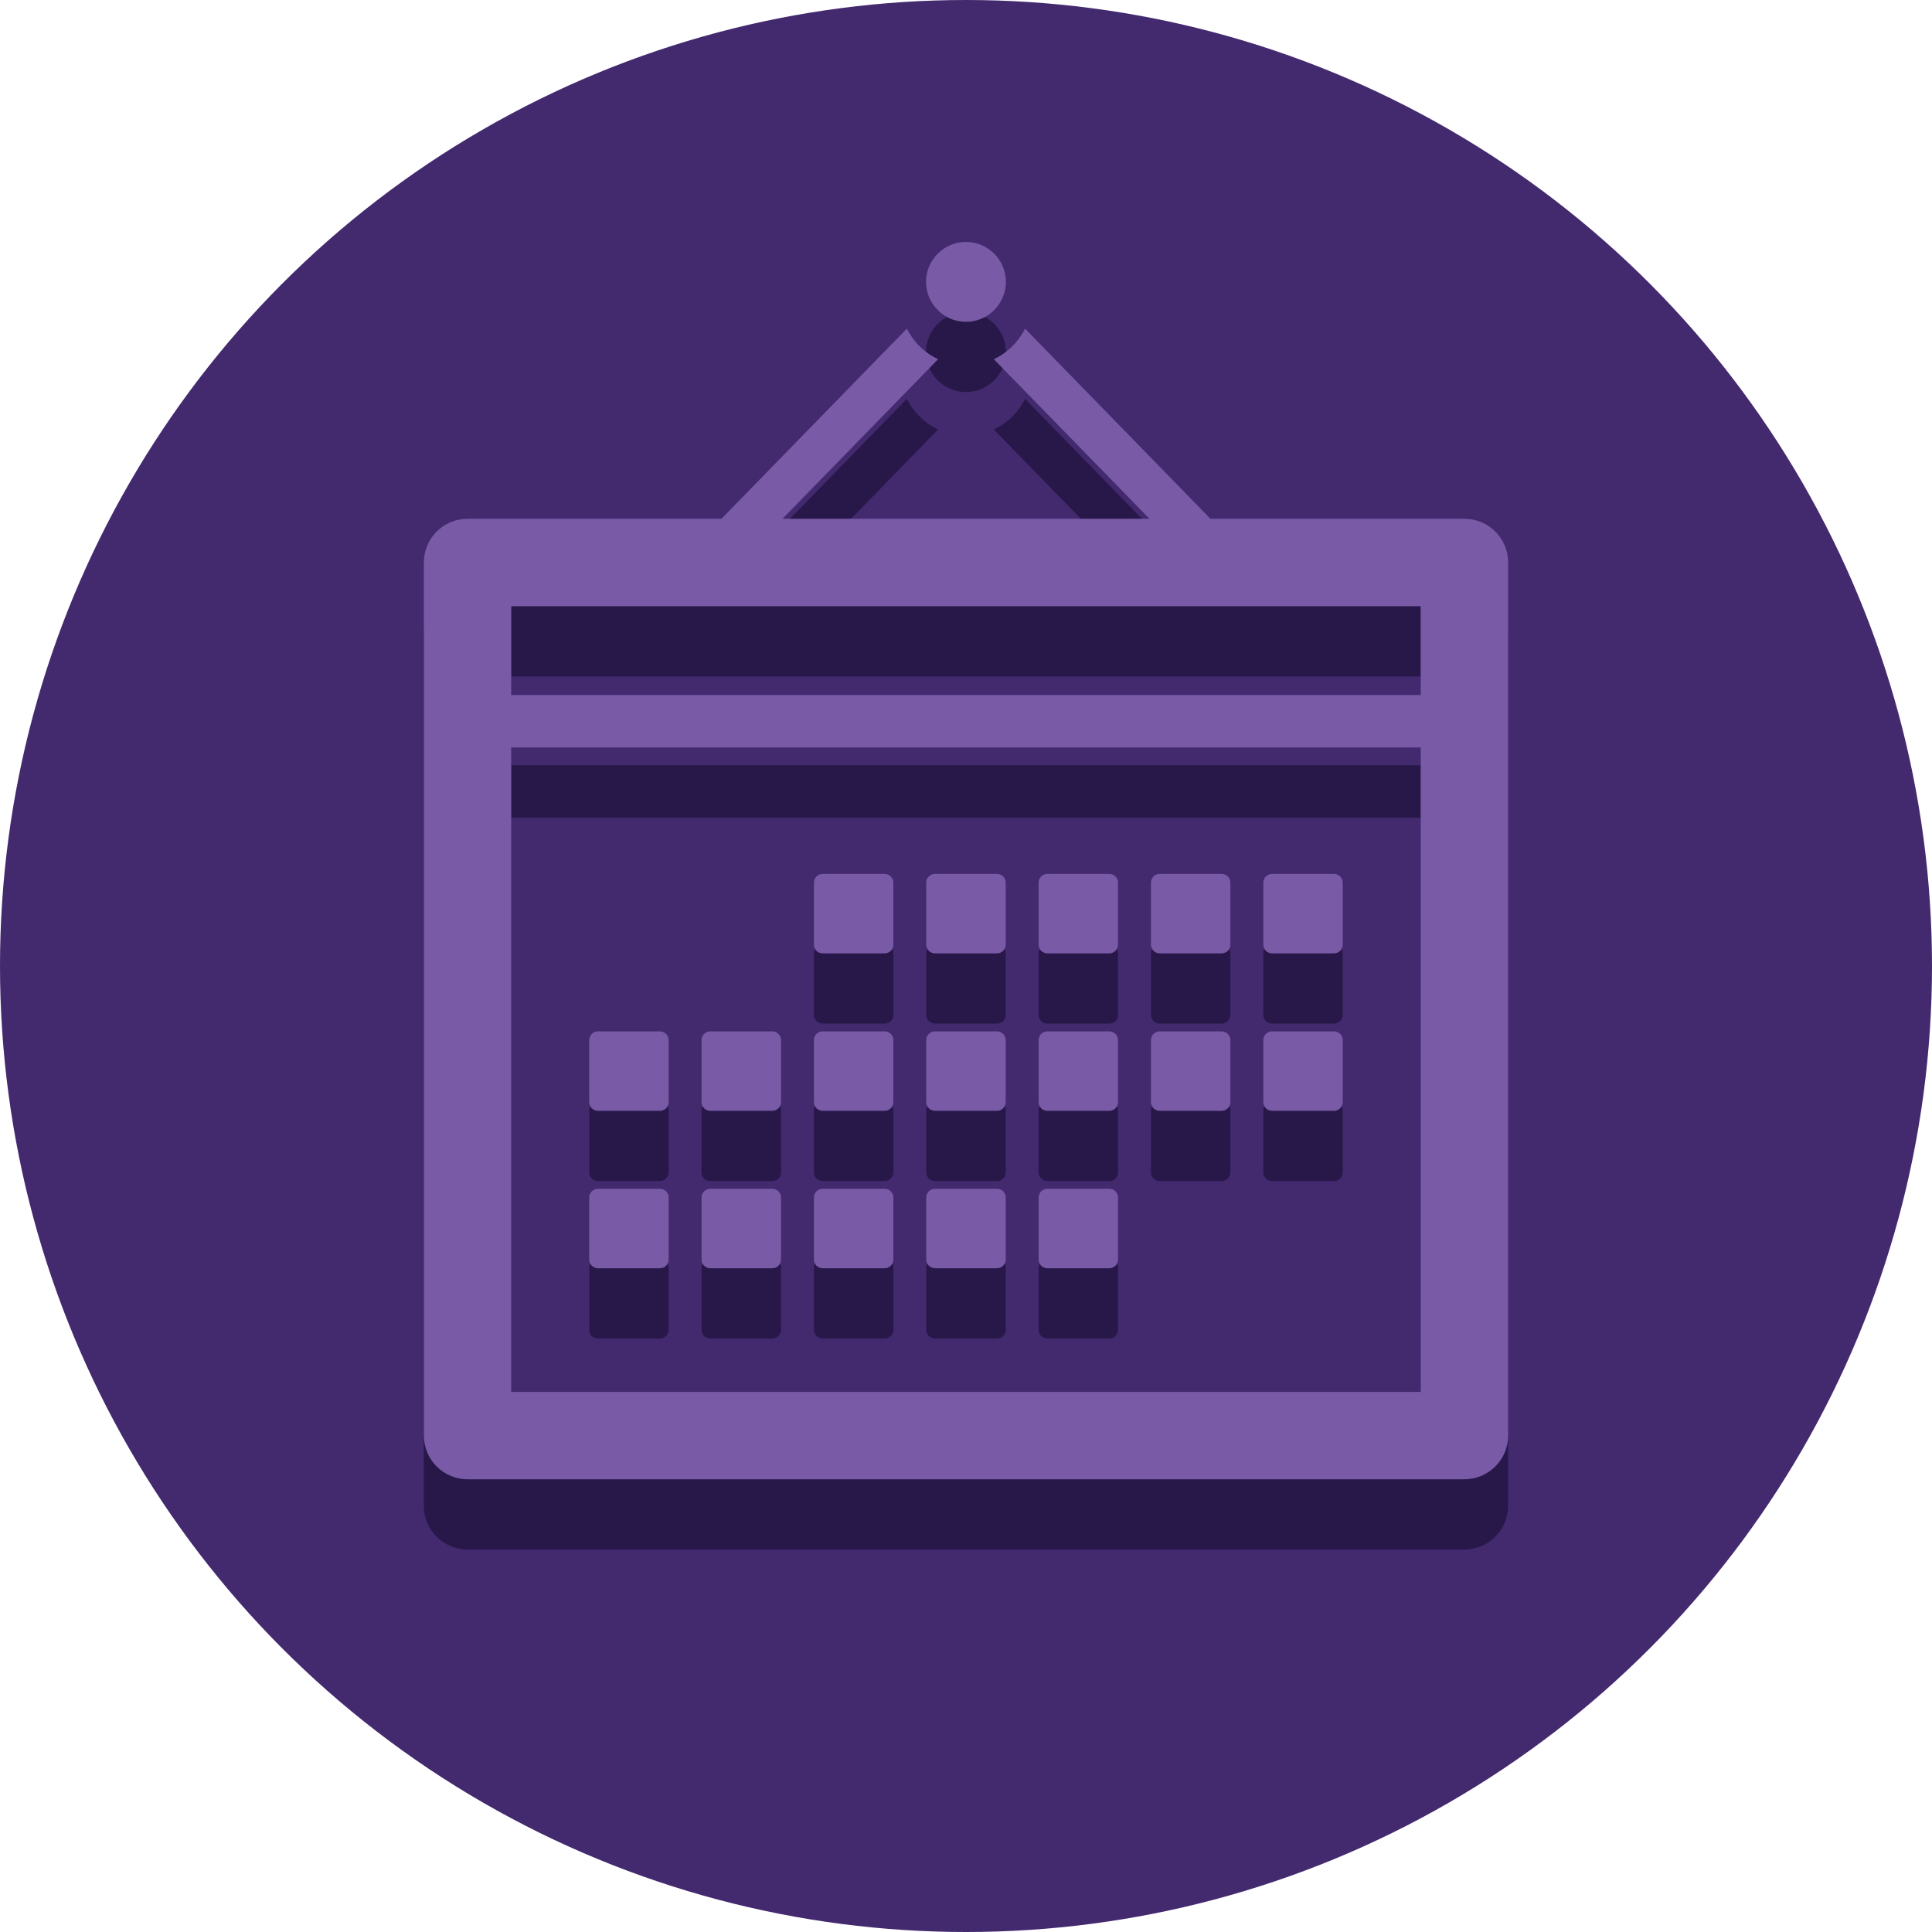 <?xml version="1.0" encoding="iso-8859-1"?>
<!-- Generator: Adobe Illustrator 18.0.0, SVG Export Plug-In . SVG Version: 6.00 Build 0)  -->
<!DOCTYPE svg PUBLIC "-//W3C//DTD SVG 1.1//EN" "http://www.w3.org/Graphics/SVG/1.1/DTD/svg11.dtd">
<svg version="1.1" id="Layer_2" xmlns="http://www.w3.org/2000/svg" xmlns:xlink="http://www.w3.org/1999/xlink" x="0px" y="0px"
	 viewBox="0 0 54 54" style="enable-background:new 0 0 54 54;" xml:space="preserve">
<circle style="fill:#43296E;" cx="27" cy="27" r="27"/>
<g>
	<g>
		<path style="fill:#281849;" d="M16.712,33.011h1.733c0.136,0,0.244-0.11,0.244-0.244v-1.733c0-0.134-0.108-0.244-0.244-0.244
			h-1.733c-0.135,0-0.244,0.11-0.244,0.244v1.733C16.468,32.902,16.577,33.011,16.712,33.011z"/>
		<path style="fill:#281849;" d="M19.852,33.011h1.734c0.134,0,0.244-0.11,0.244-0.244v-1.733c0-0.134-0.111-0.244-0.244-0.244
			h-1.734c-0.134,0-0.244,0.11-0.244,0.244v1.733C19.608,32.902,19.717,33.011,19.852,33.011z"/>
		<path style="fill:#281849;" d="M22.993,33.011h1.733c0.134,0,0.244-0.11,0.244-0.244v-1.733c0-0.134-0.11-0.244-0.244-0.244
			h-1.733c-0.136,0-0.244,0.11-0.244,0.244v1.733C22.748,32.902,22.857,33.011,22.993,33.011z"/>
		<path style="fill:#281849;" d="M26.133,33.011h1.733c0.135,0,0.244-0.11,0.244-0.244v-1.733c0-0.134-0.109-0.244-0.244-0.244
			h-1.733c-0.135,0-0.245,0.11-0.245,0.244v1.733C25.888,32.902,25.998,33.011,26.133,33.011z"/>
		<path style="fill:#281849;" d="M29.273,33.011h1.732c0.136,0,0.244-0.11,0.244-0.244v-1.733c0-0.134-0.108-0.244-0.244-0.244
			h-1.732c-0.135,0-0.244,0.11-0.244,0.244v1.733C29.03,32.902,29.138,33.011,29.273,33.011z"/>
		<path style="fill:#281849;" d="M32.413,33.011h1.732c0.135,0,0.245-0.11,0.245-0.244v-1.733c0-0.134-0.11-0.244-0.245-0.244
			h-1.732c-0.135,0-0.244,0.11-0.244,0.244v1.733C32.17,32.902,32.278,33.011,32.413,33.011z"/>
		<path style="fill:#281849;" d="M35.554,33.011h1.733c0.134,0,0.243-0.11,0.243-0.244v-1.733c0-0.134-0.109-0.244-0.243-0.244
			h-1.733c-0.136,0-0.244,0.11-0.244,0.244v1.733C35.31,32.902,35.418,33.011,35.554,33.011z"/>
		<path style="fill:#281849;" d="M16.712,37.412h1.733c0.136,0,0.244-0.11,0.244-0.244v-1.733c0-0.136-0.108-0.244-0.244-0.244
			h-1.733c-0.135,0-0.244,0.108-0.244,0.244v1.733C16.468,37.301,16.577,37.412,16.712,37.412z"/>
		<path style="fill:#281849;" d="M19.852,37.412h1.734c0.134,0,0.244-0.11,0.244-0.244v-1.733c0-0.136-0.111-0.244-0.244-0.244
			h-1.734c-0.134,0-0.244,0.108-0.244,0.244v1.733C19.608,37.301,19.717,37.412,19.852,37.412z"/>
		<path style="fill:#281849;" d="M22.993,37.412h1.733c0.134,0,0.244-0.11,0.244-0.244v-1.733c0-0.136-0.11-0.244-0.244-0.244
			h-1.733c-0.136,0-0.244,0.108-0.244,0.244v1.733C22.748,37.301,22.857,37.412,22.993,37.412z"/>
		<path style="fill:#281849;" d="M26.133,37.412h1.733c0.135,0,0.244-0.11,0.244-0.244v-1.733c0-0.136-0.109-0.244-0.244-0.244
			h-1.733c-0.135,0-0.245,0.108-0.245,0.244v1.733C25.888,37.301,25.998,37.412,26.133,37.412z"/>
		<path style="fill:#281849;" d="M29.273,37.412h1.732c0.136,0,0.244-0.11,0.244-0.244v-1.733c0-0.136-0.108-0.244-0.244-0.244
			h-1.732c-0.135,0-0.244,0.108-0.244,0.244v1.733C29.03,37.301,29.138,37.412,29.273,37.412z"/>
		<path style="fill:#281849;" d="M22.993,28.61h1.733c0.134,0,0.244-0.11,0.244-0.244v-1.732c0-0.134-0.11-0.244-0.244-0.244h-1.733
			c-0.136,0-0.244,0.11-0.244,0.244v1.732C22.748,28.501,22.857,28.61,22.993,28.61z"/>
		<path style="fill:#281849;" d="M26.133,28.61h1.733c0.135,0,0.244-0.11,0.244-0.244v-1.732c0-0.134-0.109-0.244-0.244-0.244
			h-1.733c-0.135,0-0.245,0.11-0.245,0.244v1.732C25.888,28.501,25.998,28.61,26.133,28.61z"/>
		<path style="fill:#281849;" d="M29.273,28.61h1.732c0.136,0,0.244-0.11,0.244-0.244v-1.732c0-0.134-0.108-0.244-0.244-0.244
			h-1.732c-0.135,0-0.244,0.11-0.244,0.244v1.732C29.03,28.501,29.138,28.61,29.273,28.61z"/>
		<path style="fill:#281849;" d="M32.413,28.61h1.732c0.135,0,0.245-0.11,0.245-0.244v-1.732c0-0.134-0.11-0.244-0.245-0.244h-1.732
			c-0.135,0-0.244,0.11-0.244,0.244v1.732C32.17,28.501,32.278,28.61,32.413,28.61z"/>
		<path style="fill:#281849;" d="M35.554,28.61h1.733c0.134,0,0.243-0.11,0.243-0.244v-1.732c0-0.134-0.109-0.244-0.243-0.244
			h-1.733c-0.136,0-0.244,0.11-0.244,0.244v1.732C35.31,28.501,35.418,28.61,35.554,28.61z"/>
		<path style="fill:#281849;" d="M40.931,16.464h-7.098l-5.183-5.315c-0.186,0.375-0.494,0.678-0.873,0.855l4.351,4.46H21.872
			l4.349-4.461c-0.38-0.176-0.687-0.48-0.873-0.855l-5.184,5.315h-7.097c-0.674,0-1.221,0.546-1.221,1.222v24.402
			c0,0.675,0.547,1.222,1.221,1.222h27.863c0.674,0,1.222-0.547,1.222-1.222V17.687C42.154,17.01,41.605,16.464,40.931,16.464z
			 M39.709,40.867H14.29V22.855h25.418V40.867z M39.709,21.389H14.29v-2.481h25.418V21.389z"/>
		<path style="fill:#281849;" d="M26.785,10.937c0.07,0.014,0.141,0.021,0.215,0.021c0.073,0,0.145-0.007,0.213-0.021
			c0.435-0.085,0.779-0.423,0.875-0.855c0.017-0.077,0.027-0.156,0.027-0.24c0-0.616-0.499-1.117-1.115-1.117
			c-0.617,0-1.117,0.501-1.117,1.117c0,0.084,0.011,0.163,0.027,0.24C26.005,10.514,26.35,10.852,26.785,10.937z"/>
	</g>
	<g>
		<path style="fill:#785AA6;" d="M16.712,31.048h1.733c0.136,0,0.244-0.11,0.244-0.244v-1.733c0-0.134-0.108-0.244-0.244-0.244
			h-1.733c-0.135,0-0.244,0.11-0.244,0.244v1.733C16.468,30.938,16.577,31.048,16.712,31.048z"/>
		<path style="fill:#785AA6;" d="M19.852,31.048h1.734c0.134,0,0.244-0.11,0.244-0.244v-1.733c0-0.134-0.111-0.244-0.244-0.244
			h-1.734c-0.134,0-0.244,0.11-0.244,0.244v1.733C19.608,30.938,19.717,31.048,19.852,31.048z"/>
		<path style="fill:#785AA6;" d="M22.993,31.048h1.733c0.134,0,0.244-0.11,0.244-0.244v-1.733c0-0.134-0.11-0.244-0.244-0.244
			h-1.733c-0.136,0-0.244,0.11-0.244,0.244v1.733C22.748,30.938,22.857,31.048,22.993,31.048z"/>
		<path style="fill:#785AA6;" d="M26.133,31.048h1.733c0.135,0,0.244-0.11,0.244-0.244v-1.733c0-0.134-0.109-0.244-0.244-0.244
			h-1.733c-0.135,0-0.245,0.11-0.245,0.244v1.733C25.888,30.938,25.998,31.048,26.133,31.048z"/>
		<path style="fill:#785AA6;" d="M29.273,31.048h1.732c0.136,0,0.244-0.11,0.244-0.244v-1.733c0-0.134-0.108-0.244-0.244-0.244
			h-1.732c-0.135,0-0.244,0.11-0.244,0.244v1.733C29.03,30.938,29.138,31.048,29.273,31.048z"/>
		<path style="fill:#785AA6;" d="M32.413,31.048h1.732c0.135,0,0.245-0.11,0.245-0.244v-1.733c0-0.134-0.11-0.244-0.245-0.244
			h-1.732c-0.135,0-0.244,0.11-0.244,0.244v1.733C32.17,30.938,32.278,31.048,32.413,31.048z"/>
		<path style="fill:#785AA6;" d="M35.554,31.048h1.733c0.134,0,0.243-0.11,0.243-0.244v-1.733c0-0.134-0.109-0.244-0.243-0.244
			h-1.733c-0.136,0-0.244,0.11-0.244,0.244v1.733C35.31,30.938,35.418,31.048,35.554,31.048z"/>
		<path style="fill:#785AA6;" d="M16.712,35.448h1.733c0.136,0,0.244-0.11,0.244-0.244v-1.733c0-0.136-0.108-0.244-0.244-0.244
			h-1.733c-0.135,0-0.244,0.108-0.244,0.244v1.733C16.468,35.337,16.577,35.448,16.712,35.448z"/>
		<path style="fill:#785AA6;" d="M19.852,35.448h1.734c0.134,0,0.244-0.11,0.244-0.244v-1.733c0-0.136-0.111-0.244-0.244-0.244
			h-1.734c-0.134,0-0.244,0.108-0.244,0.244v1.733C19.608,35.337,19.717,35.448,19.852,35.448z"/>
		<path style="fill:#785AA6;" d="M22.993,35.448h1.733c0.134,0,0.244-0.11,0.244-0.244v-1.733c0-0.136-0.11-0.244-0.244-0.244
			h-1.733c-0.136,0-0.244,0.108-0.244,0.244v1.733C22.748,35.337,22.857,35.448,22.993,35.448z"/>
		<path style="fill:#785AA6;" d="M26.133,35.448h1.733c0.135,0,0.244-0.11,0.244-0.244v-1.733c0-0.136-0.109-0.244-0.244-0.244
			h-1.733c-0.135,0-0.245,0.108-0.245,0.244v1.733C25.888,35.337,25.998,35.448,26.133,35.448z"/>
		<path style="fill:#785AA6;" d="M29.273,35.448h1.732c0.136,0,0.244-0.11,0.244-0.244v-1.733c0-0.136-0.108-0.244-0.244-0.244
			h-1.732c-0.135,0-0.244,0.108-0.244,0.244v1.733C29.03,35.337,29.138,35.448,29.273,35.448z"/>
		<path style="fill:#785AA6;" d="M22.993,26.647h1.733c0.134,0,0.244-0.11,0.244-0.244V24.67c0-0.134-0.11-0.244-0.244-0.244h-1.733
			c-0.136,0-0.244,0.11-0.244,0.244v1.732C22.748,26.537,22.857,26.647,22.993,26.647z"/>
		<path style="fill:#785AA6;" d="M26.133,26.647h1.733c0.135,0,0.244-0.11,0.244-0.244V24.67c0-0.134-0.109-0.244-0.244-0.244
			h-1.733c-0.135,0-0.245,0.11-0.245,0.244v1.732C25.888,26.537,25.998,26.647,26.133,26.647z"/>
		<path style="fill:#785AA6;" d="M29.273,26.647h1.732c0.136,0,0.244-0.11,0.244-0.244V24.67c0-0.134-0.108-0.244-0.244-0.244
			h-1.732c-0.135,0-0.244,0.11-0.244,0.244v1.732C29.03,26.537,29.138,26.647,29.273,26.647z"/>
		<path style="fill:#785AA6;" d="M32.413,26.647h1.732c0.135,0,0.245-0.11,0.245-0.244V24.67c0-0.134-0.11-0.244-0.245-0.244h-1.732
			c-0.135,0-0.244,0.11-0.244,0.244v1.732C32.17,26.537,32.278,26.647,32.413,26.647z"/>
		<path style="fill:#785AA6;" d="M35.554,26.647h1.733c0.134,0,0.243-0.11,0.243-0.244V24.67c0-0.134-0.109-0.244-0.243-0.244
			h-1.733c-0.136,0-0.244,0.11-0.244,0.244v1.732C35.31,26.537,35.418,26.647,35.554,26.647z"/>
		<path style="fill:#785AA6;" d="M40.931,14.5h-7.098L28.65,9.185c-0.186,0.375-0.494,0.678-0.873,0.855l4.351,4.46H21.872
			l4.349-4.461c-0.38-0.176-0.687-0.48-0.873-0.855L20.165,14.5h-7.097c-0.674,0-1.221,0.546-1.221,1.222v24.402
			c0,0.675,0.547,1.222,1.221,1.222h27.863c0.674,0,1.222-0.547,1.222-1.222V15.723C42.154,15.047,41.605,14.5,40.931,14.5z
			 M39.709,38.904H14.29V20.892h25.418V38.904z M39.709,19.426H14.29v-2.481h25.418V19.426z"/>
		<path style="fill:#785AA6;" d="M26.785,8.974c0.07,0.014,0.141,0.021,0.215,0.021c0.073,0,0.145-0.007,0.213-0.021
			c0.435-0.085,0.779-0.423,0.875-0.855c0.017-0.077,0.027-0.156,0.027-0.24c0-0.616-0.499-1.117-1.115-1.117
			c-0.617,0-1.117,0.501-1.117,1.117c0,0.084,0.011,0.163,0.027,0.24C26.005,8.55,26.35,8.889,26.785,8.974z"/>
	</g>
</g>
</svg>
